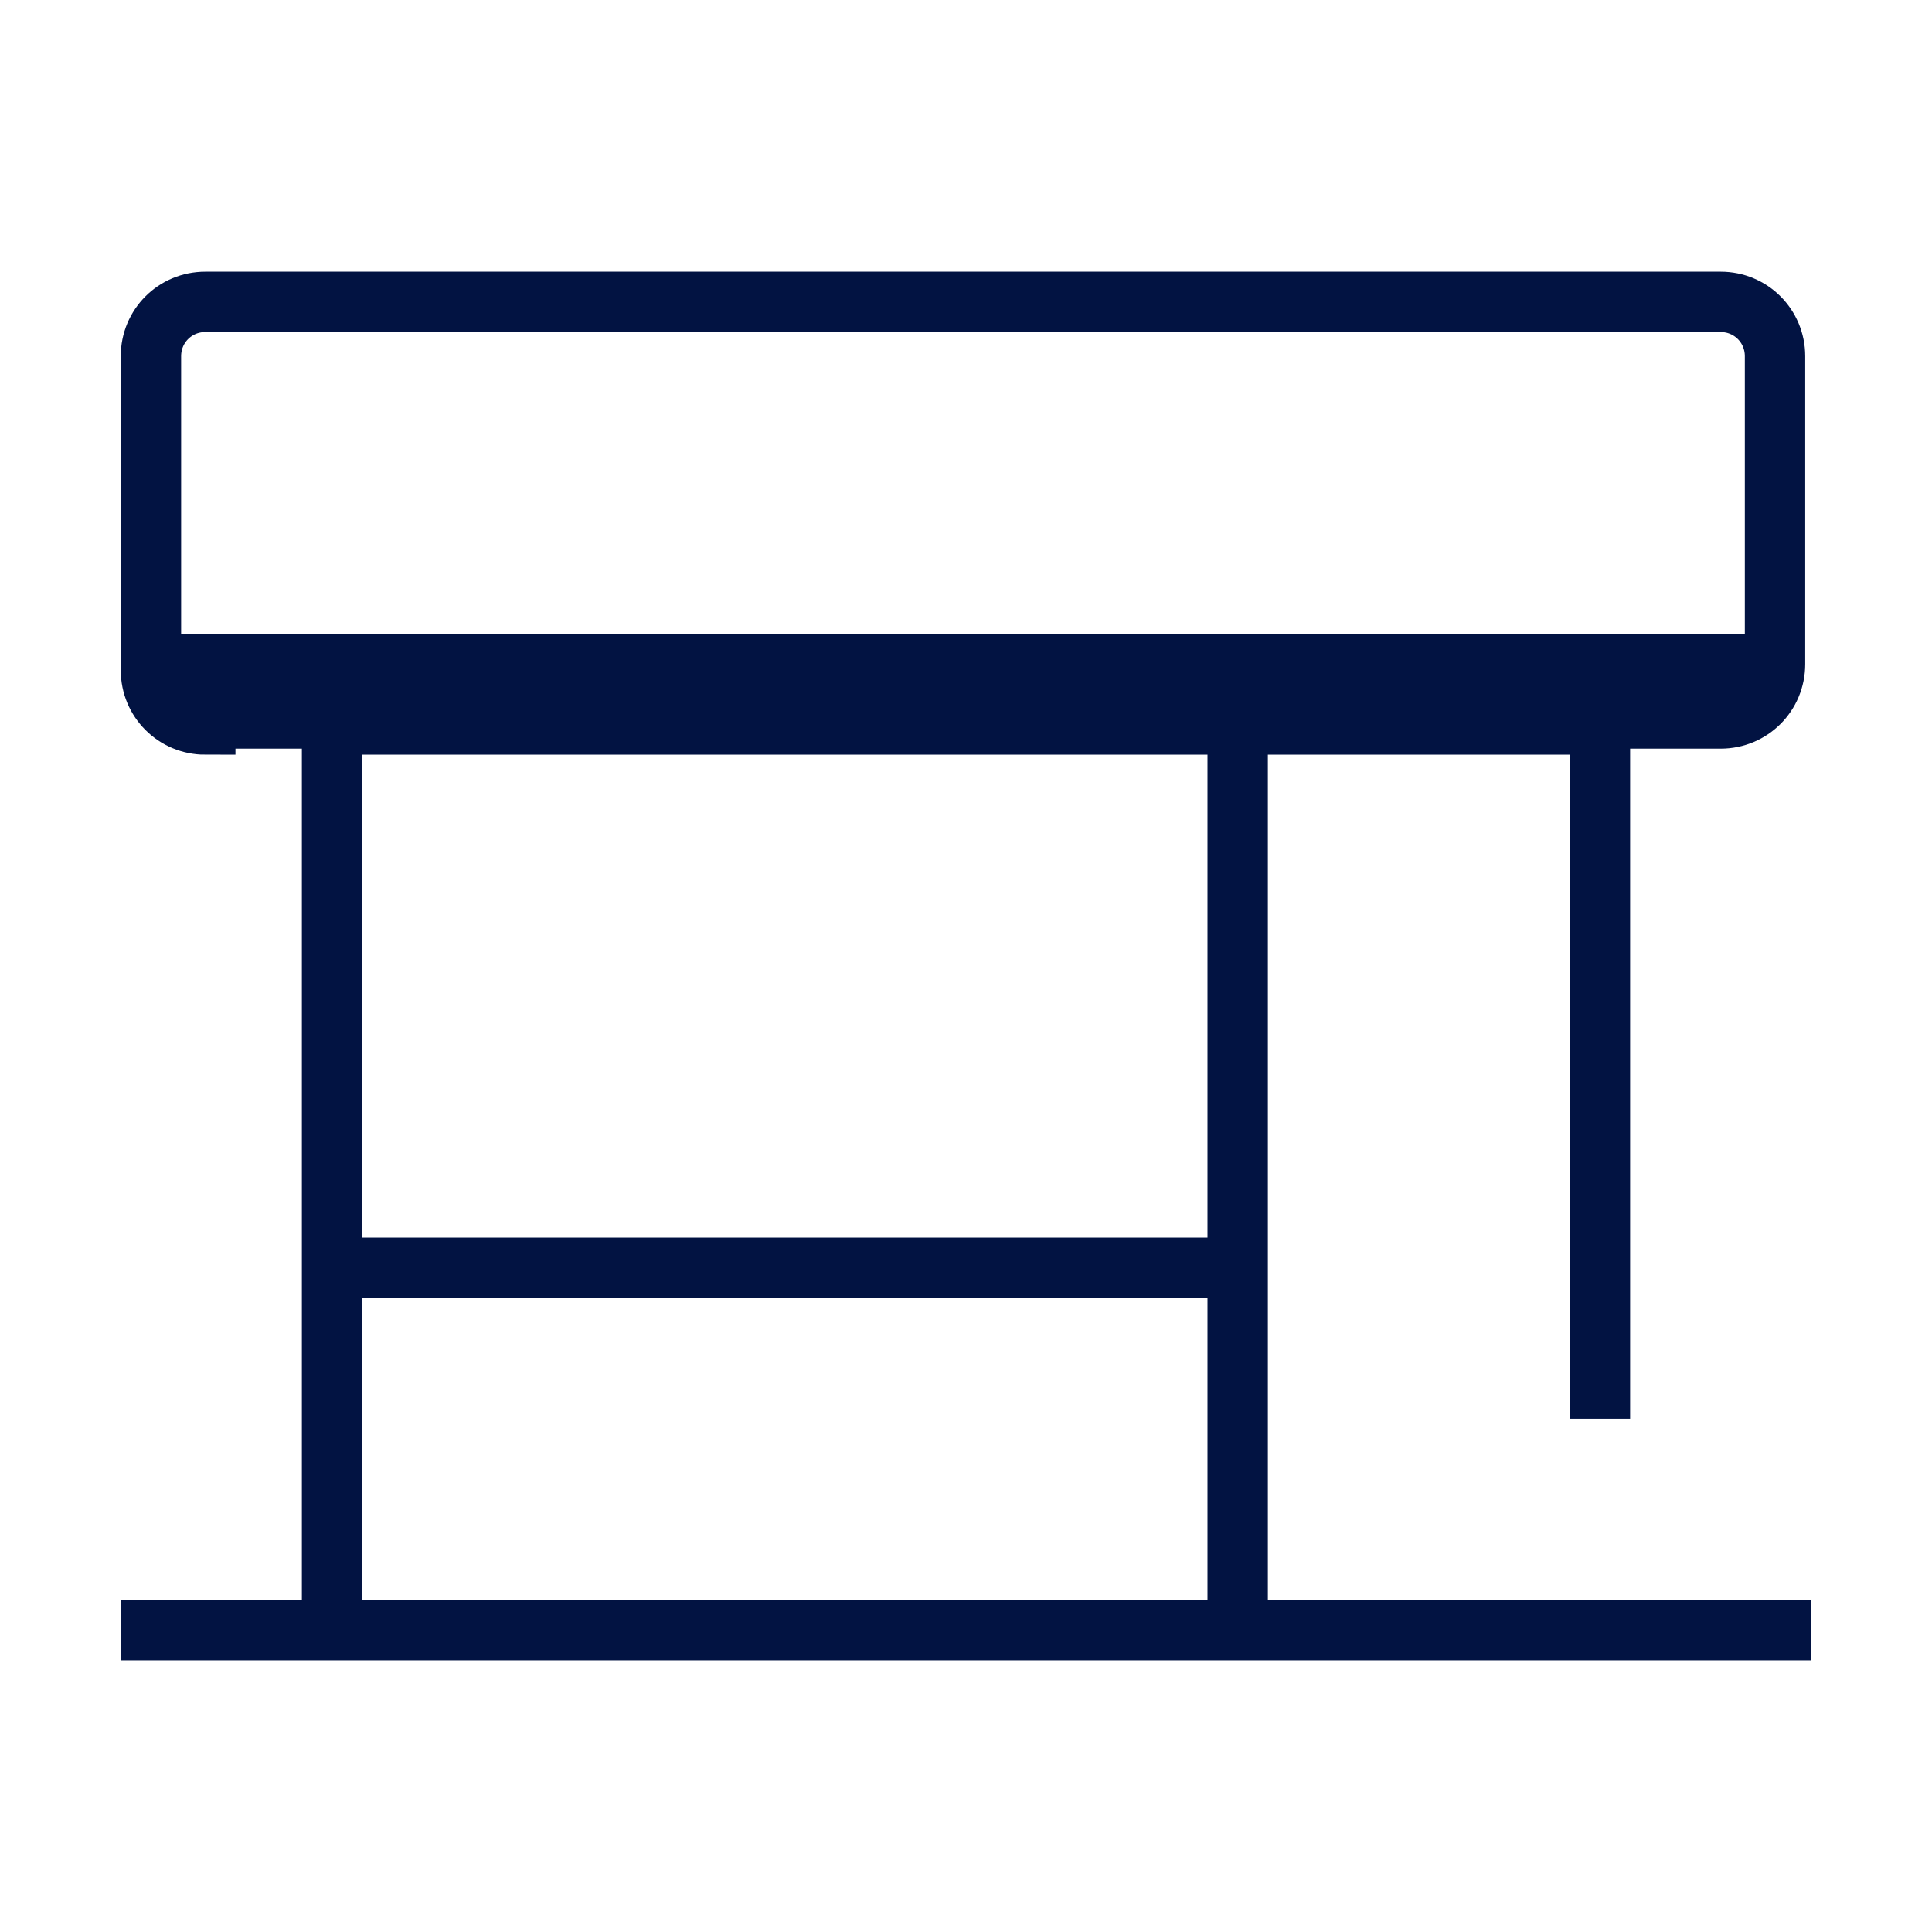 <svg width="48" height="48" viewBox="0 0 48 48" fill="none" xmlns="http://www.w3.org/2000/svg">
<path d="M8.25 40.5V18H39.75V35.25M3 40.5H45M8.25 31.5H30.75M30.75 18V40.5M5.1 18C4.35 18 3.75 17.4 3.75 16.65V8.85C3.75 8.1 4.35 7.5 5.1 7.5H42.75C43.5 7.5 44.1 8.1 44.1 8.85V16.5C44.1 17.25 43.5 17.85 42.75 17.85H5.1V18Z" stroke="#021342" stroke-width="1.5" stroke-miterlimit="10"/>
<path d="M43.501 15.75H4.351V18H43.501V15.75Z" fill="#021342"/>
</svg>
